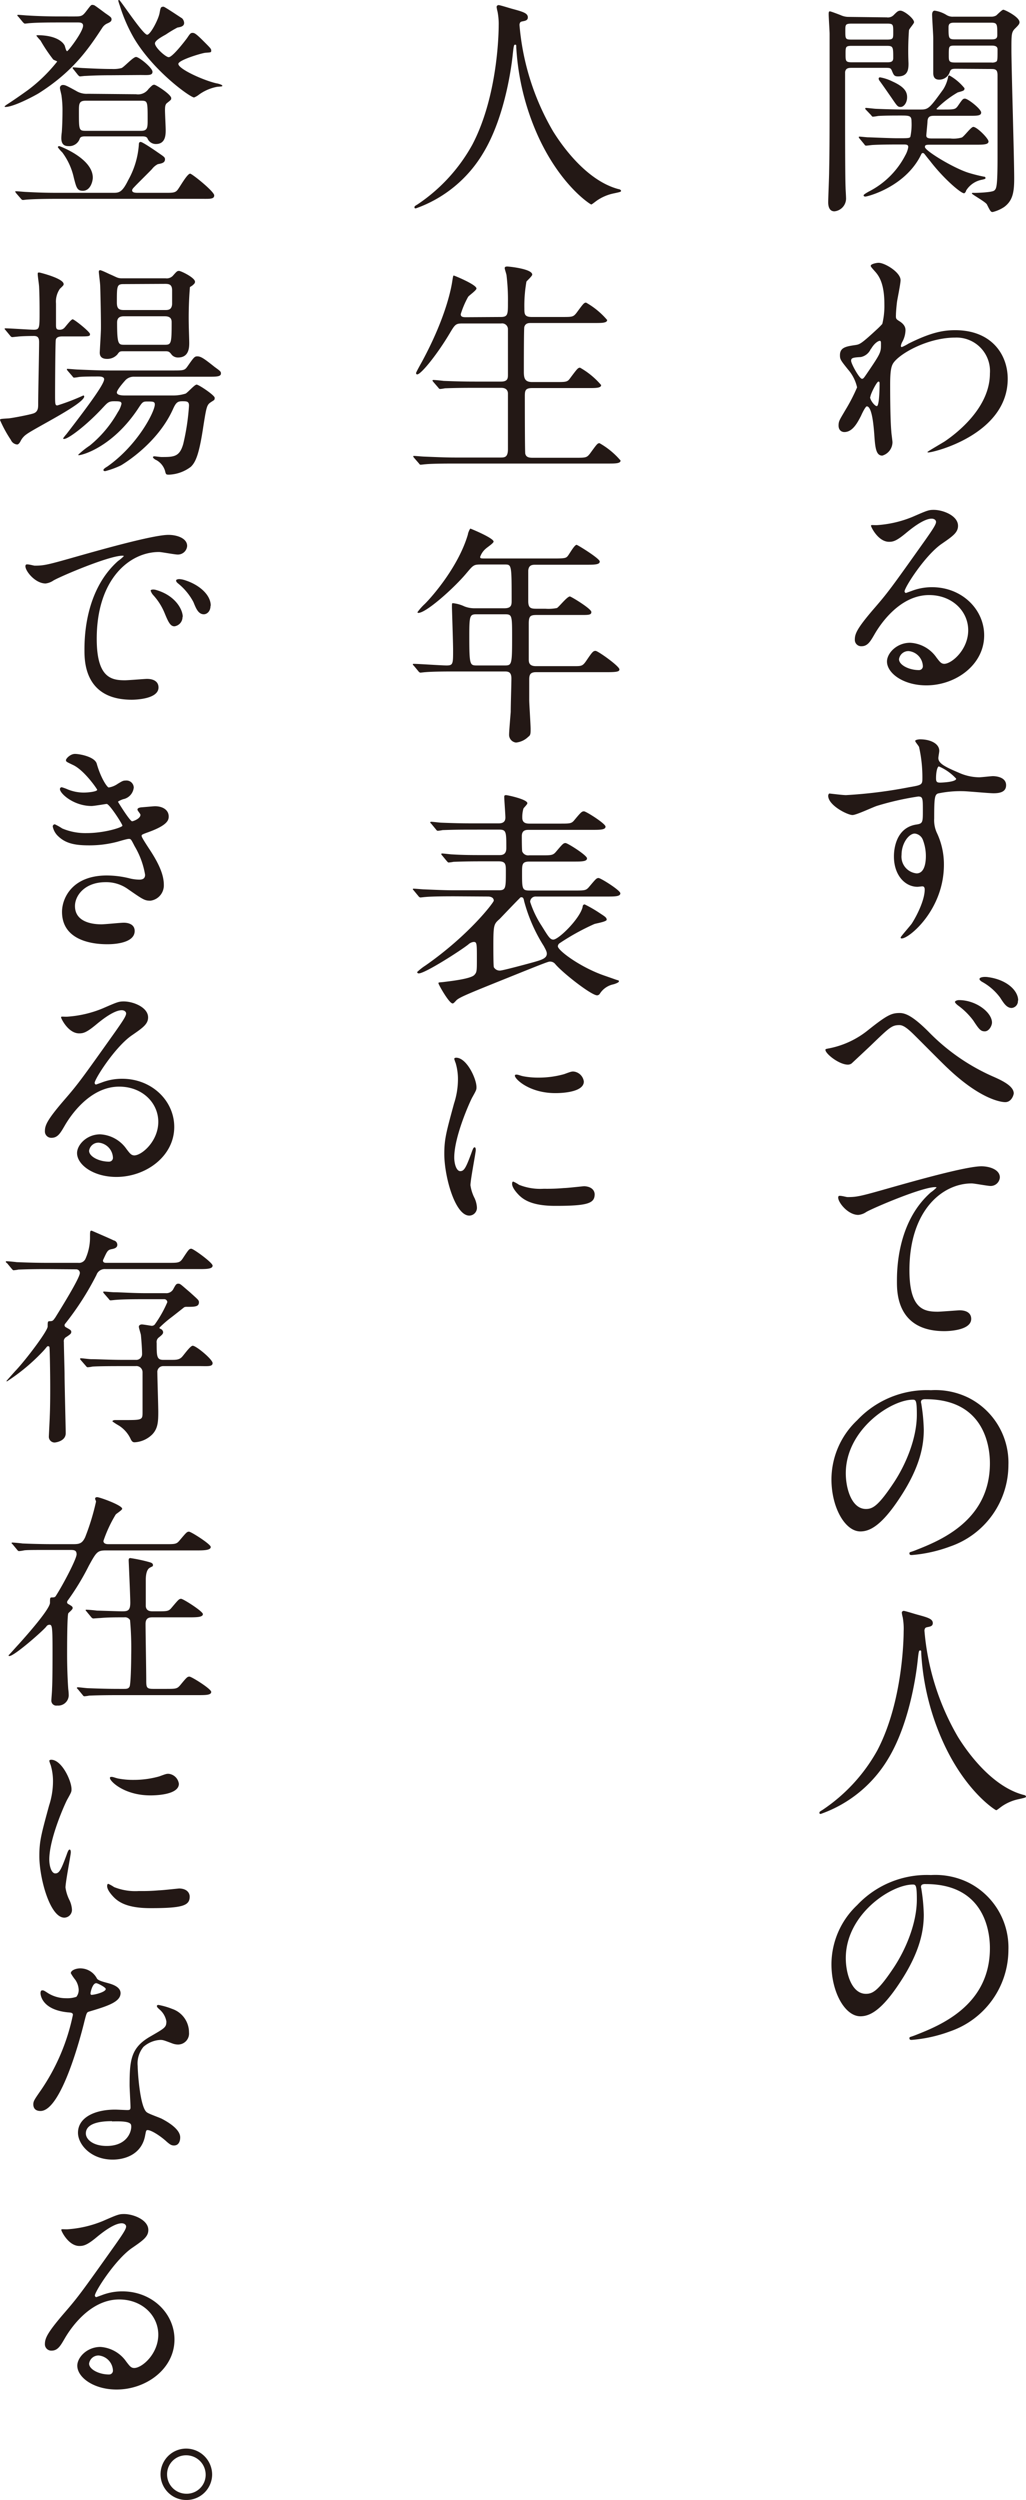 <svg xmlns="http://www.w3.org/2000/svg" viewBox="0 0 177.35 431.88"><defs><style>.cls-1{fill:#231815;}</style></defs><title>vision</title><g id="&#x30EC;&#x30A4;&#x30E4;&#x30FC;_2" data-name="&#x30EC;&#x30A4;&#x30E4;&#x30FC; 2"><g id="&#x30EC;&#x30A4;&#x30E4;&#x30FC;_1-2" data-name="&#x30EC;&#x30A4;&#x30E4;&#x30FC; 1"><path class="cls-1" d="M153.28,3a1.39,1.39,0,0,0,1.2-.4c.56-.56.76-.76,1.16-.76.64,0,2.36,1.36,2.36,2,0,.24-.84,1.12-.88,1.4a49.61,49.61,0,0,0-.08,5.68c0,.88,0,2.28-1.8,2.28-.68,0-.76-.24-1.08-1-.2-.48-.36-.48-1.2-.48h-5.64c-.6,0-1.12,0-1.24.72,0,.24,0,5.36,0,6.08,0,3.4,0,12,.08,13.84,0,.31.08,1.48.08,1.75a2.23,2.23,0,0,1-2,2.4c-1,0-1.08-1.08-1.08-1.56,0-.76.16-4.47.16-5.31.08-3.8.08-7.24.08-16,0-5,0-6.2,0-7.8,0-.48-.16-2.84-.16-3.4,0-.2,0-.48.2-.48s1.72.6,1.84.64a3.31,3.31,0,0,0,1.48.32Zm-6,1.08c-1.16,0-1.16.16-1.16,1.24,0,1.44,0,1.52,1.16,1.52h6c1.12,0,1.12-.16,1.12-1.24,0-1.4,0-1.52-1.12-1.52Zm0,3.84c-1.12,0-1.12.16-1.12,1.4s0,1.44,1.12,1.44h6c.56,0,1.12,0,1.12-.72,0-1.92,0-2.12-1.12-2.12ZM149.72,19c-.16-.16-.16-.2-.16-.24a.11.11,0,0,1,.12-.12c.28,0,1.52.16,1.8.16,1.92.08,3.6.12,5.48.12h2.28c1.24,0,1.52-.32,3.8-3.48a6.16,6.16,0,0,0,.84-2.12c0-.2.12-.28.24-.28a9.08,9.08,0,0,1,2.6,2.2c0,.4-.12.44-1.16.72a17.32,17.32,0,0,0-3.68,2.84c0,.12.16.12.44.12H163c1.92,0,2.12,0,2.56-.6.8-1.16.88-1.28,1.24-1.28.52,0,2.8,1.8,2.8,2.4s-.8.56-2.12.56h-5.8c-.76,0-1.32,0-1.36,1,0,.36-.2,2.08-.2,2.44s.32.48.88.48h3.24a5.28,5.28,0,0,0,2-.16c.4-.16,1.6-1.84,2-1.84.63,0,2.63,2,2.63,2.52s-.79.56-2.11.56h-7.8c-.84,0-1.08,0-1.08.4,0,.64,5,3.68,7.6,4.47a26.65,26.65,0,0,0,2.6.65c.15,0,.27.08.27.23s-.08.17-.56.29A4.11,4.11,0,0,0,167,32.92c0,.12-.2.47-.36.47-.56,0-3.52-2.51-5.88-5.59-1-1.2-1-1.36-1.24-1.36s-.2.12-.64.92c-2.92,5.11-9,6.6-9.28,6.6s-.32-.13-.32-.21.08-.2.92-.67a14.49,14.49,0,0,0,6.28-6.24A4.33,4.33,0,0,0,157,25.4c0-.44-.4-.44-.84-.44-1.72,0-3.64,0-5.24.08-.16,0-1,.12-1.2.12s-.24-.12-.36-.28l-.76-.92a.61.61,0,0,1-.16-.24.11.11,0,0,1,.12-.12c.24,0,1.24.12,1.44.12.44,0,3.76.16,5.12.16,1.88,0,2.08,0,2.24-.24a10.43,10.43,0,0,0,.2-2.68c0-1-.4-1-1.92-1-.76,0-3,0-3.88.08a7.68,7.68,0,0,1-.88.12c-.12,0-.2-.12-.32-.28Zm7.08-2.2c0,1-.6,1.68-1.12,1.68s-.6-.16-1.64-1.68c-.48-.68-1.24-1.8-2-2.84a.72.72,0,0,1-.16-.36.23.23,0,0,1,.24-.24,7.82,7.82,0,0,1,2.16.72C156.32,15,156.8,15.84,156.8,16.8Zm8.64-4.92c-.84,0-1.08,0-1.28.6a1.89,1.89,0,0,1-1.84,1.28c-.84,0-1-.6-1-1.12v-6c0-.6-.2-3.48-.2-4.16,0-.2.08-.64.44-.64a5.39,5.39,0,0,1,2,.72,2,2,0,0,0,1.24.32h6.51a1.68,1.68,0,0,0,.88-.2c.16-.12,1-1,1.24-1s2.8,1.24,2.8,2.16c0,.28-.16.48-.68,1-.72.68-.72,1-.72,3.76,0,3.16.48,18.72.48,22.23,0,2.45-.28,3.84-1.72,4.92a6.29,6.29,0,0,1-2,.88c-.32,0-.4-.12-1-1.32-.24-.44-2.59-1.72-2.59-1.88s.12-.11.52-.11,3-.08,3.35-.41.56-.47.56-5.75V13c0-1.08-.44-1.08-1.28-1.08Zm5.87-5.08c.56,0,1.08,0,1.08-.72,0-1.92,0-2.16-1.08-2.16h-6.23c-.6,0-1.12,0-1.12.76,0,1.92,0,2.12,1.12,2.12ZM165,7.88C164,7.88,164,8,164,9.52c0,1,0,1.28,1.08,1.28h6.27a1.39,1.39,0,0,0,.88-.16c.2-.2.2-.4.2-2.12,0-.64-.68-.64-1.08-.64Z"></path><path class="cls-1" d="M155.52,55.52c1,.64,1,1.28,1,1.56A4.39,4.39,0,0,1,156,59a2.22,2.22,0,0,0-.28.76.18.18,0,0,0,.16.2,8,8,0,0,0,1.16-.6c4-2,6.12-2.32,8.08-2.32,6.23,0,9.07,4.16,9.07,8.4,0,9.6-12.79,12.72-13.71,12.72-.08,0-.16,0-.16-.08s2.52-1.53,3-1.84c2-1.36,7.79-5.76,7.79-11.72a5.78,5.78,0,0,0-6-6.2c-4.4,0-9,2.4-10.48,4.12-.52.6-.76,1.28-.76,4,0,.88,0,6,.2,8.08,0,.31.2,1.64.2,1.88a2.44,2.44,0,0,1-1.76,2.31c-1.12,0-1.24-1.43-1.4-3.88-.08-.83-.32-4.63-1.28-4.63-.2,0-.72,1-1,1.64-.6,1.16-1.44,2.8-2.88,2.8-.48,0-1-.32-1-1.12s.2-1,1.2-2.72a30.24,30.24,0,0,0,2-3.88,7,7,0,0,0-1.56-3.08c-1.28-1.6-1.4-1.76-1.4-2.48,0-1.36,1.08-1.52,2.72-1.76.68-.12.92-.16,3.6-2.64a13.32,13.32,0,0,0,1-1,13.19,13.19,0,0,0,.36-3.4c0-3.56-.92-4.88-1.6-5.64s-.76-.88-.76-1c0-.32,1-.52,1.36-.52,1.08,0,3.8,1.64,3.8,3,0,.6-.52,3.12-.6,3.64s-.2,1.88-.2,2.32C154.84,55.08,154.88,55.12,155.52,55.52Zm-5,4.76a2.39,2.39,0,0,1-1.72,1.4c-1.28.08-1.68.12-1.68.64s1.44,3.12,1.88,3.12c.24,0,.36-.2.8-.84,2.48-3.64,2.48-3.72,2.48-5.16,0-.32,0-.52-.16-.56S151.24,59.12,150.56,60.28Zm-.12,8.32c0,.52.8,1.56,1.16,1.56s.48-2.16.48-4c0-.16-.08-.24-.2-.24C151.56,65.92,150.44,68.12,150.44,68.6Z"></path><path class="cls-1" d="M167.36,108.88c0-3.28-2.76-6.08-6.76-6.08-5.28,0-8.68,5.48-9.4,6.72s-1.2,2.12-2.28,2.12a1.1,1.1,0,0,1-1.16-1.12c0-1,.32-1.88,3.16-5.2,2.6-3,3-3.56,9-12,1.32-1.88,1.88-2.72,1.88-3.16,0-.28-.28-.56-.76-.56-1.48,0-3.84,2-4.52,2.56-1.6,1.32-2.16,1.44-2.84,1.44-1.88,0-3.12-2.56-3.12-2.76s.12-.12,1-.12a19.4,19.4,0,0,0,6.2-1.44c2.48-1.08,2.76-1.2,3.64-1.2,1.6,0,4.2,1,4.2,2.76,0,1.16-.92,1.8-2.84,3.12-2.88,2-6.4,7.52-6.4,8.2,0,.12.12.28.24.28l1-.36a9.68,9.68,0,0,1,3.52-.64c5.12,0,9,3.8,9,8.32,0,5.08-4.91,8.64-10,8.64-4,0-6.8-2.12-6.8-4.12,0-1.44,1.68-3.24,4-3.24a5.91,5.91,0,0,1,4.56,2.56c.56.72.8,1.08,1.36,1.08C164.56,114.64,167.36,112.2,167.36,108.88Zm-10.28,3.6a1.63,1.63,0,0,0-1.68,1.4c0,1,1.72,1.88,3.44,1.88a.66.66,0,0,0,.68-.72A2.72,2.72,0,0,0,157.08,112.48Z"></path><path class="cls-1" d="M146.24,137.36A80.85,80.85,0,0,0,157.12,136c2.08-.36,2.32-.4,2.32-1.44a23.89,23.89,0,0,0-.56-5.44c0-.2-.68-.92-.68-1.12s.6-.28.84-.28c1.76,0,3.32.72,3.32,2,0,.2-.16,1-.16,1.24,0,.92,1.16,1.52,3.52,2.52a8.79,8.79,0,0,0,3.52.8c.4,0,2.07-.2,2.39-.2.52,0,2.28.16,2.28,1.56,0,1-.76,1.4-2.16,1.4-.83,0-4.55-.36-5.31-.36a18.66,18.66,0,0,0-4.32.4c-.56.24-.64.8-.64,4.32A5.22,5.22,0,0,0,162,144a12.68,12.68,0,0,1,1.16,5.4c0,7.76-6,12.72-7.28,12.72-.08,0-.2,0-.2-.16s1.64-2,1.92-2.4c1-1.56,2.24-4.16,2.24-5.88,0-.12,0-.56-.4-.56-.12,0-.72.08-.84.08-2.16,0-4.08-2-4.08-5.24,0-.52,0-4.92,3.88-5.52,1.12-.16,1.12-.4,1.12-2.44s0-2.4-.8-2.4a49.54,49.54,0,0,0-7.08,1.6c-.68.2-3.6,1.6-4.28,1.6-.88,0-4.2-1.68-4.2-3.32,0-.16.08-.36.2-.4C143.76,137.12,145.68,137.36,146.24,137.36ZM158.12,144c-1,0-2.28,1.64-2.28,3.68a2.9,2.9,0,0,0,2.6,3.2c1.56,0,1.6-2.4,1.6-3a7.78,7.78,0,0,0-.52-2.8A1.69,1.69,0,0,0,158.12,144Zm3.68-9.56c0,.64.16.76.72.76.16,0,2.76-.08,2.76-.68a8.67,8.67,0,0,0-3-2.12C162,132.48,161.8,133.4,161.8,134.44Z"></path><path class="cls-1" d="M160.52,178.25A35.47,35.47,0,0,0,171.71,186c1.84.8,3.52,1.72,3.52,2.88,0,.24-.36,1.52-1.48,1.52-.44,0-4-.24-9.91-5.84-1-.92-5.24-5.23-6.12-6.07s-1.6-1.4-2.24-1.4c-1.32,0-1.68.36-5,3.56-.28.27-3.2,3-3.28,3.07a1.11,1.11,0,0,1-.64.2c-1.52,0-3.88-1.88-3.88-2.55,0-.16.08-.16.76-.29A15.41,15.41,0,0,0,150,178c3.36-2.68,4.12-3,5.52-3C156.56,175,157.88,175.61,160.52,178.25Zm10.95-1.6c0,.56-.52,1.52-1.24,1.52s-1-.36-2-1.88a12.31,12.31,0,0,0-2.64-2.6c-.16-.12-.52-.44-.52-.6s.36-.32.68-.32C168.76,172.77,171.47,174.93,171.47,176.65Zm4.48-3.8a1.18,1.18,0,0,1-1.08,1.28c-.88,0-1.4-.88-2-1.8a9.67,9.67,0,0,0-3.12-2.72c-.39-.24-.44-.4-.44-.48,0-.32.8-.44,1.53-.32C174,169.25,176,171.09,176,172.85Z"></path><path class="cls-1" d="M146.48,206.8c1.72,0,2.32-.16,7.8-1.72,3.56-1,12.68-3.6,15.36-3.6,1.39,0,3.19.56,3.19,1.92a1.59,1.59,0,0,1-1.6,1.48c-.52,0-2.79-.44-3.27-.44-5.08,0-10.76,4.68-10.76,15,0,6.72,2.52,7.16,4.88,7.16.6,0,3.48-.24,3.8-.24,1.24,0,2,.52,2,1.48,0,2.12-4.4,2.12-4.64,2.12-8.2,0-8.2-6.68-8.2-8.56s0-10.24,5.84-15.4a7.17,7.17,0,0,0,1-.84c0-.08-.16-.08-.24-.08-2.28,0-10.6,3.56-11.88,4.28a2.89,2.89,0,0,1-1.4.52c-2,0-3.88-2.68-3.4-3.24C145.08,206.44,146.28,206.8,146.48,206.8Z"></path><path class="cls-1" d="M159.2,242.24c0,.12.08.28.08.44a30.66,30.66,0,0,1,.4,4.32c0,2.68-.6,6.4-4.12,11.72-3.2,4.88-5.24,5.84-6.84,5.84-2.64,0-5-4.12-5-9a14.09,14.09,0,0,1,4.44-10.2,16.55,16.55,0,0,1,12.76-5.2,13,13,0,0,1,6.44,1.28,12.55,12.55,0,0,1,6.95,11.64,14.92,14.92,0,0,1-10.07,14.08,24.59,24.59,0,0,1-6.64,1.48c-.16,0-.4,0-.4-.28s.08-.16,1.08-.56c4.16-1.64,12.83-5.08,12.83-15,0-1.56-.16-11.08-11.07-11.08C159.24,241.68,159.2,242,159.2,242.24Zm-13,12.28c0,2.6,1,6.16,3.48,6.16,1.16,0,2.12-.48,4.88-4.64,2.12-3.24,3.92-7.68,3.92-11.64,0-2.4-.16-2.6-.68-2.6C154,241.8,146.2,247,146.2,254.52Z"></path><path class="cls-1" d="M159.8,281.76a43.5,43.5,0,0,0,5.8,18.32c.68,1.08,5.19,8.4,11.35,10,.12,0,.4.12.4.28s-.12.2-1.4.48a8,8,0,0,0-2.76,1.2c-.76.56-.88.68-1,.68s-5.23-3.16-9.11-11.64a43.21,43.21,0,0,1-3.84-15.48c0-.44,0-.48-.2-.48s-.24.16-.4,1.6c-.12,1.28-1.16,10.6-5.12,17.12a22.11,22.11,0,0,1-11.64,9.52c-.12,0-.24,0-.24-.2s.2-.28.52-.48a29.66,29.66,0,0,0,9.48-10.28c4.56-8.68,4.56-20.12,4.56-20.56a11,11,0,0,0-.16-2.44,5.66,5.66,0,0,1-.16-.8.34.34,0,0,1,.32-.32c.24,0,2,.56,2.32.64,1.92.52,2.72.76,2.72,1.48,0,.44-.32.56-.68.64s-.52.08-.64.24A.77.77,0,0,0,159.8,281.76Z"></path><path class="cls-1" d="M159.2,326c0,.12.08.28.08.44a30.66,30.66,0,0,1,.4,4.32c0,2.68-.6,6.4-4.12,11.72-3.2,4.88-5.24,5.84-6.84,5.84-2.64,0-5-4.12-5-9a14.09,14.09,0,0,1,4.44-10.2,16.55,16.55,0,0,1,12.76-5.2,13,13,0,0,1,6.44,1.28,12.55,12.55,0,0,1,6.95,11.64,14.92,14.92,0,0,1-10.07,14.08,24.59,24.59,0,0,1-6.64,1.48c-.16,0-.4,0-.4-.28s.08-.16,1.08-.56c4.16-1.64,12.83-5.08,12.83-15,0-1.56-.16-11.08-11.07-11.08C159.24,325.44,159.2,325.76,159.2,326Zm-13,12.28c0,2.6,1,6.16,3.48,6.16,1.16,0,2.12-.48,4.88-4.64,2.12-3.24,3.92-7.68,3.92-11.64,0-2.4-.16-2.6-.68-2.6C154,325.56,146.2,330.72,146.2,338.28Z"></path><path class="cls-1" d="M89.8,4.36a43.5,43.5,0,0,0,5.8,18.32c.68,1.08,5.19,8.4,11.35,10,.12,0,.4.12.4.29s-.12.2-1.4.47a8,8,0,0,0-2.76,1.2c-.76.56-.88.68-1,.68S97,32.16,93.08,23.68A43.21,43.21,0,0,1,89.24,8.2c0-.44,0-.48-.2-.48s-.24.16-.4,1.6c-.12,1.28-1.16,10.6-5.12,17.12A22.12,22.12,0,0,1,71.88,36c-.12,0-.24,0-.24-.2s.2-.28.52-.48A29.62,29.62,0,0,0,81.64,25C86.2,16.32,86.2,4.88,86.2,4.44A11,11,0,0,0,86,2a5.66,5.66,0,0,1-.16-.8A.34.34,0,0,1,86.2.88c.24,0,2,.56,2.32.64,1.92.52,2.72.76,2.72,1.48,0,.44-.32.56-.68.64s-.52.08-.64.24A.77.77,0,0,0,89.8,4.36Z"></path><path class="cls-1" d="M86.56,54.76c1.24,0,1.24-.48,1.24-2.48a35.54,35.54,0,0,0-.24-4.68c0-.2-.32-1.08-.32-1.28s.16-.28.44-.28,4.32.4,4.32,1.4c0,.24-.84,1-1,1.2a23.85,23.85,0,0,0-.36,4.6c0,1,0,1.52,1.28,1.52h5.16c1.84,0,2,0,2.55-.68,1.21-1.64,1.32-1.8,1.68-1.8a13.53,13.53,0,0,1,3.64,3c0,.52-.92.52-2.12.52h-11c-.44,0-1,0-1.2.68-.08.32-.08,6.56-.08,7.72S90.72,66,92,66h4c1.88,0,2.08,0,2.56-.68,1.23-1.64,1.35-1.8,1.71-1.8a13.53,13.53,0,0,1,3.64,3c0,.52-.92.52-2.16.52H92c-1.16,0-1.28.4-1.28,1.36,0,1.2,0,9.79.08,10,.16.6.64.68,1.28.68H99.4c1.83,0,2,0,2.55-.68,1.2-1.64,1.32-1.84,1.68-1.84a13.53,13.53,0,0,1,3.64,3c0,.52-.92.52-2.12.52H78.6c-3.52,0-4.68.08-5,.12-.16,0-.72.08-.88.08s-.2-.08-.32-.24l-.8-.92c-.16-.2-.16-.2-.16-.28s0-.08.16-.08,1.48.12,1.76.12c2,.08,3.6.16,5.48.16h7.64c.72,0,1.32,0,1.32-1.44V68c0-.48-.24-1-1.16-1H81.92c-3.52,0-4.68.08-5,.08a7.07,7.07,0,0,1-.84.12c-.16,0-.24-.12-.36-.28l-.8-.92c-.12-.16-.16-.2-.16-.24s0-.12.16-.12c.28,0,1.48.12,1.76.16,2,.08,3.6.12,5.48.12h4.44c1.2,0,1.2-.6,1.2-1.24V56.88a1,1,0,0,0-1.16-1H80c-1.24,0-1.32.12-2.32,1.8-2.2,3.68-4.92,7-5.56,7-.16,0-.2-.12-.2-.24s.64-1.28,1-1.92c4.4-8.12,5.16-13.28,5.28-14.08s.16-.84.24-.84,3.92,1.56,3.92,2.24c0,.32-1.28,1.2-1.44,1.44a15.36,15.36,0,0,0-1.28,3c0,.52.48.52,1,.52Z"></path><path class="cls-1" d="M83.12,97.52c-1.24,0-1.32.12-2.44,1.44-2.12,2.56-7,6.92-8.36,6.92,0,0-.16,0-.16-.12a9.47,9.47,0,0,1,1.28-1.44c1.52-1.52,5.88-6.64,7.44-12,0-.2.32-1,.44-1,.72.28,4,1.68,4,2.24,0,.28-1.12,1-1.32,1.2a3.27,3.27,0,0,0-1,1.44c0,.28.08.28,1.08.28H95.8c1.84,0,2-.08,2.28-.36s1.19-2,1.59-2c.16,0,4,2.36,4,2.88s-.8.56-2.16.56h-9c-.56,0-1.12.08-1.2,1v5.28c0,1.24.48,1.32,1.44,1.32h1.52a7.48,7.48,0,0,0,2-.12c.36-.2,1.76-2,2.24-2,.2,0,3.71,2.12,3.71,2.68s-.52.52-2.16.52H92.84c-1.12,0-1.44.12-1.44,1.48s0,4.6,0,6.12c0,.52,0,1.24,1.24,1.24H99.2c1.35,0,1.51,0,2.19-1,1-1.48,1.16-1.64,1.56-1.64s4.12,2.64,4.12,3.2c0,.36-.36.48-2.12.48H92.68c-1,0-1.2.4-1.2,1.28v3.52c0,.72.24,4.2.24,5s0,1.09-.4,1.36a3.54,3.54,0,0,1-2.12,1A1.34,1.34,0,0,1,88,126.88c0-.57.24-3.29.28-3.92,0-1.24.12-4.76.12-5.76,0-1.2-.64-1.2-1.2-1.2H78.52c-1,0-3.64,0-5,.12-.12,0-.72.08-.84.08s-.24-.08-.36-.24l-.76-.92c-.2-.2-.2-.2-.2-.28s.08-.08.16-.08c.8,0,4.76.28,5.68.28,1.12,0,1.12-.28,1.12-2.68,0-1.16-.2-7.2-.2-7.36,0-.64,0-.72.16-.72a6.05,6.05,0,0,1,2,.56,4.77,4.77,0,0,0,1.88.32H87.2c1.16,0,1.24-.56,1.24-1.24,0-6.32,0-6.32-1.2-6.32Zm-.72,8.6c-1.16,0-1.28.16-1.28,3.6,0,5.24.08,5.24,1.36,5.24h4.68c1.28,0,1.36,0,1.36-4.76,0-4,0-4.08-1.32-4.08Z"></path><path class="cls-1" d="M78.52,154.84c-3.48,0-4.64.08-5,.12-.12,0-.72.08-.84.08s-.24-.08-.36-.24l-.76-.92c-.16-.2-.2-.2-.2-.28s.08-.08.16-.08c.28,0,1.52.12,1.76.12,2,.08,3.6.16,5.48.16H86.2c1.24,0,1.24-.36,1.24-3.28,0-1.16,0-1.72-1.24-1.72H83.4c-3.48,0-4.64.08-5,.08a6.07,6.07,0,0,1-.84.12c-.16,0-.2-.12-.36-.28l-.76-.92c-.12-.12-.16-.2-.16-.24a.11.11,0,0,1,.12-.12c.28,0,1.52.16,1.76.16,2,.12,3.6.12,5.48.12h2.64c.44,0,1.24,0,1.24-1.2,0-2.76,0-3.2-1.2-3.2H81.52c-3.52,0-4.64.08-5,.08a6.07,6.07,0,0,1-.84.12c-.16,0-.24-.12-.36-.28l-.76-.92c-.16-.16-.2-.2-.2-.24s.08-.12.16-.12c.28,0,1.52.16,1.76.16,2,.08,3.6.12,5.48.12H86.2c.68,0,1.16-.24,1.16-1,0-.56-.2-3.08-.2-3.6,0-.2.08-.28.32-.28s3.68.72,3.68,1.4c0,.2-.6.76-.68.92a5.22,5.22,0,0,0-.2,1.6c0,1,.84,1,1.28,1H96.8c1.76,0,2,0,2.51-.64,1.13-1.36,1.28-1.48,1.64-1.48s3.72,2.12,3.72,2.64-.8.56-2.12.56H91.44c-.48,0-1.24,0-1.24,1.08,0,.36,0,2.52.08,2.68a1.12,1.12,0,0,0,1.2.64H93.6c1.76,0,2,0,2.56-.68,1.12-1.32,1.24-1.44,1.6-1.44s3.71,2.12,3.71,2.64-.8.56-2.12.56H91.52c-1.28,0-1.28.48-1.28,1.92,0,2.76,0,3.08,1.28,3.08h7.79c1.8,0,2,0,2.56-.68,1.12-1.32,1.24-1.48,1.6-1.48s3.76,2.12,3.76,2.64-.8.56-2.16.56H92.64a.93.93,0,0,0-1,.92,17.22,17.22,0,0,0,2,4.16c1.12,1.8,1.44,2.36,2,2.36.92,0,4.59-3.6,5.07-5.64,0-.24.12-.44.36-.44a22.57,22.57,0,0,1,2.68,1.56c.8.52,1.12.72,1.12,1.08s-1.88.64-2.16.76a40.29,40.29,0,0,0-6,3.32.68.68,0,0,0-.28.52c0,.72,3.91,3.64,8.07,5.07,1.76.61,1.92.68,2.2.76s.28.08.28.24-.52.37-.92.49a3.66,3.66,0,0,0-2.4,1.67.61.61,0,0,1-.44.24c-1,0-5.91-3.83-7.23-5.39a1.14,1.14,0,0,0-1-.44c-.32,0-3.72,1.4-4.32,1.63-9.64,3.88-11.32,4.52-11.84,5.12-.4.44-.48.48-.6.48-.6,0-2.44-3.27-2.44-3.48s.08-.12,1-.24,4.56-.51,5.2-1.2c.44-.47.44-.68.44-2.83,0-2.6,0-2.88-.56-2.88a1.65,1.65,0,0,0-.92.44c-1.36,1.08-7.48,5-8.56,5-.2,0-.28-.12-.28-.24a9.52,9.52,0,0,1,1.44-1.13c7.6-5.31,11.8-10.91,11.8-11.19,0-.52-.48-.72-1-.72ZM94,163.44a27.84,27.84,0,0,1-3.4-7.76c-.08-.44-.16-.68-.48-.68-.16,0-.2.08-.32.2-1.16,1.16-3.2,3.32-3.44,3.56-1,.88-1.08,1-1.08,4.6,0,.52,0,3.52.08,3.72a1.16,1.16,0,0,0,1.08.59c.48,0,5.6-1.39,6-1.51,1.12-.33,2.08-.6,2.08-1.4C94.52,164.4,94.36,164.12,94,163.44Z"></path><path class="cls-1" d="M79.56,202.32c.68,0,1-.64,1.92-3.12.24-.68.36-1,.56-1s.2.4.2.48c0,.44-.92,5.12-.92,6.08a7.13,7.13,0,0,0,.64,2.08,4.31,4.31,0,0,1,.48,1.76A1.34,1.34,0,0,1,81.12,210c-2.48,0-4.32-6.8-4.32-10.64,0-2.56.32-3.72,1.68-8.72a13.58,13.58,0,0,0,.68-4.16,9.8,9.8,0,0,0-.4-2.84,5.07,5.07,0,0,1-.24-.72c0-.12.16-.2.32-.2,1.84,0,3.52,3.64,3.52,5.08,0,.44,0,.48-.76,1.84-.44.84-3.08,6.72-3.08,10.32C78.52,201.12,78.92,202.32,79.56,202.32Zm23.23,4c0,1.56-1.2,2-6.79,2-3.92,0-5.4-1-6.24-1.8-.2-.2-1.24-1.24-1.24-2,0-.08,0-.4.2-.4a6,6,0,0,1,1,.56,9.85,9.85,0,0,0,4.28.68,33.34,33.34,0,0,0,3.48-.12c.56,0,3.35-.32,3.51-.32C102.47,205,102.79,205.84,102.79,206.32Zm-1.87-19.48c0,2-4.44,2-4.92,2-4.52,0-7-2.44-7-3,0-.08,0-.2.28-.2s.6.16,1.12.28a13.67,13.67,0,0,0,2.72.24,16.16,16.16,0,0,0,4.4-.6c1.2-.44,1.31-.48,1.72-.44A2,2,0,0,1,100.92,186.84Z"></path><path class="cls-1" d="M12.92,2.84c1.24,0,1.36-.08,2.12-1.08.64-.84.72-.92.92-.92a1.17,1.17,0,0,1,.36.08c.28.16,1.56,1.12,1.88,1.36,1,.68,1.08.76,1.08,1.08s-.24.48-.8.72a2,2,0,0,0-.8.72c-2.36,3.6-5,7.52-11,11.32-.8.48-4.32,2.36-5.76,2.36,0,0-.12,0-.12-.08s.36-.32.48-.4c.88-.56,2.44-1.64,3.6-2.48a27.32,27.32,0,0,0,5-4.88c0-.08-.52-.24-.68-.36A28,28,0,0,1,7,7a10.36,10.36,0,0,1-.72-.84s.08-.08.16-.08c3.4,0,4.48,1.28,4.72,1.76.08.12.24,1,.44,1s2.76-3.36,2.76-4.4c0-.56-.56-.56-.92-.56H10.16c-.92,0-3.64,0-5,.12-.12,0-.72.08-.84.08s-.2-.08-.36-.24l-.76-.92C3,2.72,3,2.72,3,2.64s.08-.08.12-.08c.24,0,1.48.12,1.76.12,1.16.08,3.24.16,5.48.16ZM28.6,33.31c1.23,0,1.67,0,2.07-.48S32.35,30,32.87,30c.32,0,4.16,3.08,4.16,3.75s-.76.6-2.16.6H9.8c-3,0-4.36.08-5,.12-.16,0-.72.08-.84.08s-.24-.08-.36-.24l-.8-.92c-.12-.19-.16-.19-.16-.27s0-.08.16-.08c.28,0,1.48.12,1.76.12,2,.11,3.6.15,5.48.15h9.44c1.08,0,1.6,0,2.68-2.19A14.57,14.57,0,0,0,24,25c0-.16,0-.48.32-.48S26.8,26,27.2,26.28c1.16.8,1.32.88,1.32,1.24,0,.64-.64.72-1.24.84a3,3,0,0,0-1,.84c-.48.52-2.64,2.63-3.08,3.12-.08.08-.36.35-.36.56,0,.43.6.43,1.08.43ZM10,25.44a.22.22,0,0,1,.24-.2c.08,0,5.8,2.12,5.8,5.44,0,.64-.4,2.28-1.72,2.28-1,0-1.12-.56-1.56-2.25a11.42,11.42,0,0,0-2-4.39A5.83,5.83,0,0,1,10,25.44Zm13.52-9.16a2.21,2.21,0,0,0,2.16-.92c.64-.64.72-.72,1-.72s2.92,1.68,2.92,2.32c0,.28-.08.32-.73.84-.31.24-.35.64-.35,1.28,0,.48.12,2.84.12,3.36,0,.8,0,2.44-1.68,2.44a1.55,1.55,0,0,1-1.48-1c-.2-.32-.6-.32-1-.32H14.8c-.4,0-.84,0-1,.36a1.92,1.92,0,0,1-2,1.32c-1,0-1.2-.68-1.2-1.4a8.38,8.38,0,0,1,.08-1c.08-1.08.12-2.44.12-3.52a17.75,17.75,0,0,0-.16-2.72c0-.2-.28-1.16-.28-1.4a.5.5,0,0,1,.52-.52c.36,0,.56.08,2.24,1a3.47,3.47,0,0,0,2.08.52ZM19.2,13c-2.84,0-4.24.12-4.52.12-.12,0-.72.08-.84.08s-.2-.08-.36-.24L12.72,12c-.16-.16-.16-.2-.16-.28s0-.08.12-.08c.28,0,1.52.12,1.8.12,1.56.08,3.36.16,4.92.16A5.58,5.58,0,0,0,21,11.76c.48-.2,2-1.92,2.52-1.92s2.84,1.88,2.84,2.56-.76.56-2.16.56Zm5.2,9.6c1.12,0,1.12-.6,1.12-1.92,0-3.16,0-3.28-1.12-3.28H14.8c-1.16,0-1.16.56-1.16,1.88,0,3.16,0,3.32,1.16,3.32ZM29.16,9.88c.67,0,2.87-2.88,3.19-3.32.48-.72.6-.88.92-.88s.56.08,1.88,1.4,1.36,1.36,1.36,1.68-.08.28-1,.36c-.44,0-4.68,1.24-4.68,1.92,0,.88,4.32,2.84,6.6,3.36.16,0,1,.24,1,.4s-.08.12-.92.2a7.86,7.86,0,0,0-3.08,1.32,3.38,3.38,0,0,1-.88.52c-.64,0-7-4.52-10.39-10.24A27.19,27.19,0,0,1,20.72,1c-.08-.2-.24-.72-.28-.88A.15.15,0,0,1,20.6,0c.2,0,4.12,6,4.84,6,.56,0,2-2.72,2.16-3.84.16-.88.2-1,.68-1,.2,0,3.15,2,3.19,2a1.24,1.24,0,0,1,.36.8c0,.64-.72.72-1.16.8a20.79,20.79,0,0,0-2,1.2c-.72.4-1.8,1-1.88,1.48C26.68,8.12,28.64,9.88,29.16,9.88Z"></path><path class="cls-1" d="M1,57.08c-.16-.2-.2-.2-.2-.28s.08-.08.16-.08c.76,0,4.16.24,4.88.24,1,0,1-.32,1-3,0-.72,0-2.76-.08-4.36,0-.36-.24-1.88-.24-2.2s0-.32.32-.32c0,0,4.16,1,4.16,2,0,.16,0,.2-.64.8a3.89,3.89,0,0,0-.68,2.56c0,1.4,0,2.16,0,3.68,0,.64.08.84.6.84a1.07,1.07,0,0,0,.88-.36c.2-.2,1.12-1.44,1.4-1.44s3,2.16,3,2.56-.2.4-2.12.4H10.72c-.48,0-1,.12-1.08.6s-.12,8-.12,9.2c0,1.92,0,2.12.4,2.12a38,38,0,0,0,4.48-1.72.17.17,0,0,1,.16.16c0,1.28-8.48,5.43-10,6.56a3.12,3.12,0,0,0-1,1.16c-.08.16-.32.59-.6.59A1.3,1.3,0,0,1,1.88,76,21.39,21.39,0,0,1,0,72.56c0-.2.16-.2,1.4-.28.4,0,3.4-.56,4.32-.84s.88-1.08.88-1.76c0-1.68.16-9.08.16-10.56,0-.68-.16-1.08-.88-1.08,0,0-2,0-2.92.12-.12,0-.72.08-.84.08s-.24-.08-.36-.24Zm10.72,7c-.16-.2-.16-.2-.16-.28s0-.08.16-.08,1.48.12,1.76.12c2,.08,3.6.16,5.48.16H29.83c1.88,0,2.08,0,2.56-.68,1.12-1.6,1.24-1.76,1.72-1.76.64,0,1.24.44,3,1.84,1,.72,1.08.8,1.08,1.12,0,.56-.8.56-2.12.56H23.2a2,2,0,0,0-1.44.52c-.16.16-1.56,1.72-1.56,2.2s.88.52,1.4.52h8.23A7.13,7.13,0,0,0,32.07,68c.36-.16,1.56-1.56,1.92-1.56s3.12,1.84,3.12,2.28-.08.36-.72.8-.72.84-1.24,4.12c-.72,4.83-1.32,6.19-2.16,7a6.65,6.65,0,0,1-3.75,1.36c-.52,0-.56,0-.72-.68A3.16,3.16,0,0,0,27,79.47c-.08,0-.56-.32-.56-.48s.2-.16.28-.16,1,.12,1.16.12c2.16,0,3.15,0,3.79-2.24a39.38,39.38,0,0,0,1-6.63c0-.76-.4-.76-1.16-.76s-1.07.16-1.59,1.32c-2.64,5.91-8.4,9.39-9,9.75a15.07,15.07,0,0,1-2.72,1c-.12,0-.32,0-.32-.2s.48-.48.68-.6c5.28-3.72,8.2-9.51,8.2-10.71,0-.52-.32-.52-1.36-.52-.72,0-.8.12-1.56,1.28-4.4,6.59-9.6,8-10.24,8a.09.09,0,0,1-.08-.08,14.34,14.34,0,0,1,2-1.59,20.2,20.2,0,0,0,4.84-5.76A4.34,4.34,0,0,0,21,69.76c0-.44-.4-.44-1.32-.44s-1.12.28-1.88,1.08c-2.88,3.12-6,5.43-6.72,5.43-.08,0-.16,0-.16-.12a7.14,7.14,0,0,1,.56-.71C16.12,69,18,66.24,18,65.52c0-.48-.72-.48-1-.48-.88,0-2.52,0-3.32.08a6.64,6.64,0,0,1-.88.12c-.12,0-.2-.12-.32-.28Zm16.92-16a1.45,1.45,0,0,0,1.24-.44c.67-.76.75-.84,1.07-.84s2.76,1.16,2.76,1.88c0,.28-.24.44-.36.56s-.48.32-.52.36a64.71,64.71,0,0,0-.2,6.52c0,.44.08,2.6.08,3.08,0,.76,0,2.56-1.92,2.56a1.42,1.42,0,0,1-1.08-.44c-.4-.52-.51-.64-1.11-.64H21.48c-.76,0-.8,0-1.2.56a2.33,2.33,0,0,1-1.8.76c-.72,0-1.24-.28-1.24-1.08,0-.16.16-2.68.2-3.88s-.08-6.64-.12-7.64c0-.4-.24-2.2-.24-2.44,0-.08,0-.28.24-.28s1.52.64,1.72.72c1.2.52,1.28.68,2.08.68Zm-7.28,1c-1.16,0-1.16.32-1.16,3.16,0,1,.28,1.32,1.2,1.32h7.2c.6,0,1.07-.12,1.15-1,0-.36,0-2,0-2.4,0-1-.51-1.12-1.19-1.12Zm0,5.56c-.88,0-1.12.48-1.12,1.08,0,3.84.24,3.84,1.28,3.84h7c1.08,0,1.15-.24,1.15-3.84,0-.36,0-1.08-1.15-1.08Z"></path><path class="cls-1" d="M6,97.72c1.68,0,2.28-.16,7.76-1.72,3.56-1,12.72-3.6,15.36-3.6,1.43,0,3.23.56,3.23,1.92a1.6,1.6,0,0,1-1.64,1.48c-.52,0-2.79-.44-3.23-.44-5.08,0-10.76,4.68-10.76,15,0,6.72,2.52,7.16,4.88,7.16.6,0,3.44-.24,3.8-.24,1.24,0,2,.52,2,1.48,0,2.12-4.4,2.12-4.64,2.12-8.16,0-8.16-6.68-8.16-8.56s0-10.24,5.8-15.4a7.82,7.82,0,0,0,1-.84c0-.08-.16-.08-.24-.08-2.32,0-10.6,3.52-11.92,4.28a3.05,3.05,0,0,1-1.36.52c-2,0-3.92-2.68-3.4-3.24C4.64,97.36,5.8,97.72,6,97.72Zm25.55,8.84a1.62,1.62,0,0,1-1.4,1.64c-.71,0-1.07-.76-1.71-2.32a10.47,10.47,0,0,0-2-3.12,2.17,2.17,0,0,1-.4-.72c0-.2.44-.24.8-.16C30.27,102.8,31.59,105.28,31.59,106.56Zm4.84-1.92c0,1-.64,1.48-1.16,1.48-1,0-1.4-1.16-1.8-2.12a10.36,10.36,0,0,0-2.64-3.2c-.2-.16-.35-.32-.35-.52s.44-.24.55-.24a3.69,3.69,0,0,1,1,.2C34.39,101,36.43,102.72,36.43,104.64Z"></path><path class="cls-1" d="M16.72,131.92c.68,2.44,1.8,4.12,2.08,4.12a3.75,3.75,0,0,0,1.56-.64c.8-.48.92-.56,1.4-.56a1.25,1.25,0,0,1,1.36,1.2,2.28,2.28,0,0,1-1.72,2c-.12,0-1,.36-1,.48.28.48,2.08,3.36,2.44,3.36.16,0,1.44-.44,1.44-1.12,0-.16-.52-.72-.52-.88,0-.32.4-.36.56-.4,1.44-.12,2.24-.2,2.48-.2,1.32,0,2.36.64,2.36,1.76,0,.56-.08,1.48-3.52,2.72-1,.36-1.16.44-1.16.6s0,.28,1.28,2.24c2,3,2.56,4.8,2.56,6.28A2.66,2.66,0,0,1,26,155.6c-1,0-1.28-.2-3.88-2a6.43,6.43,0,0,0-3.88-1.2c-3.6,0-5.28,2.32-5.28,4.12,0,3,3.52,3.16,4.56,3.16.64,0,3.32-.28,3.88-.28s1.88.16,1.88,1.43c0,2.29-4.2,2.29-4.68,2.29-1.16,0-7.88,0-7.88-5.6,0-2.32,1.72-6.28,7.76-6.28a16.54,16.54,0,0,1,3.84.48,7.36,7.36,0,0,0,1.76.24c.6,0,1-.2,1-.84a14.21,14.21,0,0,0-1.8-4.92c-.6-1.16-.64-1.28-1-1.28s-1.76.44-2.08.52a19,19,0,0,1-4.8.6c-2.4,0-4-.32-5.28-1.52a3.13,3.13,0,0,1-1-1.72.37.37,0,0,1,.36-.4,10.32,10.32,0,0,1,1.28.72,10.2,10.2,0,0,0,4.2.8c3.16,0,6.2-1,6.2-1.28s-2.24-3.76-2.72-3.76c-.08,0-2.2.36-2.6.36-3.12,0-5.48-2.16-5.48-2.92a.31.31,0,0,1,.32-.32,7.94,7.94,0,0,1,1,.36,7.32,7.32,0,0,0,2.76.56c1,0,2.36-.2,2.36-.48,0-.12-2.16-3.28-4.08-4.24-1.16-.56-1.32-.6-1.32-.88s.76-1.08,1.56-1.08S16.36,130.72,16.72,131.92Z"></path><path class="cls-1" d="M27.36,193.8c0-3.28-2.76-6.08-6.76-6.08-5.28,0-8.68,5.48-9.4,6.72s-1.2,2.12-2.28,2.12a1.1,1.1,0,0,1-1.16-1.12c0-1,.32-1.88,3.16-5.2,2.6-3,3-3.56,9-12,1.32-1.88,1.88-2.72,1.88-3.16,0-.28-.28-.56-.76-.56-1.48,0-3.84,2-4.52,2.56-1.6,1.32-2.16,1.44-2.84,1.44-1.88,0-3.12-2.56-3.12-2.76s.12-.12,1-.12a19.4,19.4,0,0,0,6.2-1.44c2.48-1.08,2.76-1.2,3.64-1.2,1.6,0,4.2,1,4.2,2.76,0,1.16-.92,1.8-2.84,3.12-2.88,2-6.4,7.52-6.4,8.2,0,.12.12.28.24.28l1-.36a9.68,9.68,0,0,1,3.52-.64c5.12,0,9,3.8,9,8.32,0,5.08-4.91,8.64-10,8.64-4,0-6.8-2.12-6.8-4.12,0-1.44,1.68-3.24,4-3.24a5.91,5.91,0,0,1,4.56,2.56c.56.72.8,1.08,1.36,1.08C24.56,199.56,27.36,197.12,27.36,193.8Zm-10.28,3.6a1.63,1.63,0,0,0-1.68,1.4c0,1,1.72,1.88,3.44,1.88a.66.66,0,0,0,.68-.72A2.72,2.72,0,0,0,17.08,197.4Z"></path><path class="cls-1" d="M8.2,219.24c-3.48,0-4.64.08-5,.08a6.07,6.07,0,0,1-.84.12c-.16,0-.2-.12-.36-.28l-.76-.92C1,218.08,1,218,1,218a.11.11,0,0,1,.12-.12c.28,0,1.52.12,1.76.16,2,.08,3.6.12,5.48.12h5.16a1.22,1.22,0,0,0,1.28-.76,9,9,0,0,0,.76-3.64c0-1,0-1.16.28-1.16,0,0,3.44,1.48,3.8,1.68a.78.78,0,0,1,.64.76c0,.56-.6.68-1,.76-.64.12-.76.36-1.28,1.48-.16.36-.2.4-.2.48,0,.28.2.4.52.4H29c1.83,0,2.07,0,2.59-.76,1-1.52,1.12-1.68,1.48-1.68s3.68,2.4,3.68,2.92-.8.6-2.16.6H18.24a1.5,1.5,0,0,0-1.56,1,49.34,49.34,0,0,1-5.32,8.32c-.16.2-.2.24-.2.4s.12.28.28.36c.64.36.88.48.88.76s-.12.4-.84.88a.82.82,0,0,0-.44.88c0,.88.12,4.8.12,5.6,0,1.6.2,9.24.2,10.16,0,1.4-1.8,1.6-1.92,1.6a1,1,0,0,1-1-1c0-.12.16-3.16.16-3.48.08-1.8.08-3.84.08-5,0-2.84-.08-6.52-.12-6.84,0-.12,0-.32-.24-.32s-.16.12-1,1a33.65,33.65,0,0,1-6.12,5.08.09.09,0,0,1-.08-.08s1.44-1.64,1.64-1.84c1.8-1.92,5.48-6.8,5.48-7.56s0-.92.32-.92c.56,0,.6-.08,1-.64.84-1.36,4.24-6.8,4.24-7.68a.62.62,0,0,0-.64-.64Zm20,16.76a1,1,0,0,0-1,1.12c0,1,.16,5.72.16,6.8,0,1.72-.08,2.84-1,3.84a4.69,4.69,0,0,1-3.08,1.4c-.32,0-.44-.12-.64-.44a5.45,5.45,0,0,0-2.08-2.44,11.1,11.1,0,0,1-1.12-.72c0-.2.24-.2.36-.24l1.56,0c3.2,0,3.28,0,3.28-1.32v-6.92A1.06,1.06,0,0,0,23.44,236H21c-.92,0-3.64,0-5,.08a6.07,6.07,0,0,1-.84.12c-.12,0-.2-.08-.36-.28L14,235c-.16-.2-.16-.2-.16-.24a.13.13,0,0,1,.12-.12c.24,0,1.48.16,1.76.16,1.16,0,3.24.12,5.48.12h2.28a1,1,0,0,0,1.08-1c0-.76-.12-2.48-.2-3.24,0-.2-.36-1.24-.36-1.48s.24-.4.52-.4,1.6.24,1.72.24a.69.69,0,0,0,.6-.36,20.15,20.15,0,0,0,2.08-3.72.53.53,0,0,0-.6-.52H25c-1,0-3.68,0-5,.12-.12,0-.72.08-.88.08s-.2-.08-.32-.24l-.8-.92c-.16-.2-.16-.2-.16-.28s.08-.08.16-.08c.24,0,1.44.12,1.72.12,1.16,0,3.24.16,5.52.16h3.4a1.37,1.37,0,0,0,1.28-.64c.47-.88.56-1,.91-1s.44.16,2,1.48c1.36,1.24,1.56,1.36,1.56,1.72,0,.8-.72.8-2.12.8a.86.86,0,0,0-.44.08s-1.92,1.52-2.19,1.72a19.43,19.43,0,0,0-2.08,1.8c0,.12.08.16.16.2a.69.69,0,0,1,.48.56c0,.32-.2.48-.68.88a1,1,0,0,0-.44,1c0,2.24,0,2.92,1.12,2.92h1.36c.87,0,1.35,0,1.83-.44.28-.24,1.48-2,1.92-2,.6,0,3.44,2.36,3.44,3s-.88.52-2.16.52Z"></path><path class="cls-1" d="M18.36,267.84c-1.52,0-1.68.24-3,2.64a43.24,43.24,0,0,1-3.64,6,.53.53,0,0,0-.12.28.35.35,0,0,0,.24.36c.52.32.72.4.72.68s-.68.76-.76.92c-.2.52-.2,6.12-.2,7.16,0,1.92.08,4.36.2,5.92a8.63,8.63,0,0,1,.08,1.12,1.82,1.82,0,0,1-2,1.72.85.85,0,0,1-1-.92c0-.24.12-1.56.12-2,.08-1.36.08-5,.08-6.6,0-4.24-.08-4.44-.56-4.44a.66.66,0,0,0-.52.32c-.6.76-5.52,5.08-6.36,5.08-.12,0-.16,0-.16-.12.36-.36,1.16-1.28,1.72-1.88,1.48-1.64,5.44-6.12,5.44-7.2,0-.8,0-.92.32-.92s.52,0,.68-.24c1.36-2.12,3.6-6.44,3.6-7.2s-.48-.76-1.2-.76H9.2c-3.52,0-4.68,0-5.08.08a6.07,6.07,0,0,1-.84.12c-.12,0-.24-.12-.36-.28l-.76-.92A.61.61,0,0,1,2,266.6a.11.11,0,0,1,.12-.12c.28,0,1.52.12,1.76.16,2,.08,3.64.12,5.52.12h3c1.2,0,1.76,0,2.32-1.2a40.6,40.6,0,0,0,1.88-6.16c0-.08-.16-.4-.16-.48,0-.24.2-.28.36-.28.44,0,4.32,1.4,4.32,2,0,.24-1,.84-1.12,1a22.89,22.89,0,0,0-2.12,4.56c0,.56.68.56.88.56h9.76c1.79,0,2,0,2.55-.68,1.12-1.32,1.24-1.48,1.6-1.48s3.76,2.16,3.76,2.64-.8.6-2.16.6Zm8.08,11.56c-.52,0-1.28,0-1.28,1.12,0,1.52.12,8.24.12,9.6s0,1.64,1.2,1.64H28.6c1.8,0,2,0,2.55-.64,1.12-1.36,1.24-1.48,1.6-1.48s3.76,2.12,3.76,2.64-.8.56-2.16.56H20.44c-3.48,0-4.64.08-5,.08a7.07,7.07,0,0,1-.84.12c-.16,0-.24-.12-.36-.28l-.76-.92c-.08-.08-.2-.2-.2-.24s.08-.12.16-.12c.28,0,1.52.16,1.76.16,3.2.12,4.36.12,6.12.12.56,0,.88,0,1.08-.4s.28-4,.28-5.48a55.49,55.49,0,0,0-.2-6,1,1,0,0,0-1-.48c-1.4,0-2.8,0-4.16.12-.16,0-1.12.08-1.2.08s-.24-.08-.36-.24l-.76-.92c-.08-.12-.2-.2-.2-.28s.08-.08.16-.08c.28,0,1.56.12,1.8.16.52,0,3.6.12,4.36.12.92,0,1.4-.08,1.4-1.48,0-1.16-.28-7.2-.28-7.32s0-.4.28-.4a27.37,27.37,0,0,1,3.36.72c.28.08.56.2.56.48s-.08.2-.56.48-.68,1.08-.68,2.08v4.56c.08.88.84.88,1.24.88h.72c1.8,0,2,0,2.55-.68,1.12-1.32,1.24-1.48,1.6-1.48s3.76,2.16,3.76,2.64-.8.56-2.16.56Z"></path><path class="cls-1" d="M9.56,323.64c.68,0,1-.64,1.92-3.12.24-.68.36-1,.56-1s.2.4.2.48c0,.44-.92,5.12-.92,6.08a7.13,7.13,0,0,0,.64,2.08,4.31,4.31,0,0,1,.48,1.76,1.34,1.34,0,0,1-1.32,1.36c-2.48,0-4.32-6.8-4.32-10.64,0-2.56.32-3.72,1.68-8.72a13.58,13.58,0,0,0,.68-4.16,9.8,9.8,0,0,0-.4-2.84,5.07,5.07,0,0,1-.24-.72c0-.12.16-.2.32-.2,1.84,0,3.52,3.64,3.52,5.08,0,.44,0,.48-.76,1.84-.44.84-3.08,6.72-3.08,10.32C8.52,322.44,8.92,323.64,9.56,323.64Zm23.23,4c0,1.56-1.2,2-6.79,2-3.92,0-5.4-1-6.24-1.8-.2-.2-1.24-1.24-1.24-2,0-.08,0-.4.2-.4a6,6,0,0,1,1,.56,9.85,9.85,0,0,0,4.28.68,33.34,33.34,0,0,0,3.48-.12c.56,0,3.35-.32,3.51-.32C32.47,326.28,32.79,327.16,32.79,327.64Zm-1.87-19.48c0,2-4.44,2-4.92,2-4.52,0-7-2.44-7-3,0-.08,0-.2.28-.2s.6.16,1.12.28a13.67,13.67,0,0,0,2.72.24,16.16,16.16,0,0,0,4.4-.6c1.2-.44,1.31-.48,1.72-.44A2,2,0,0,1,30.92,308.16Z"></path><path class="cls-1" d="M13.6,343.72A3.27,3.27,0,0,0,13,342a7.94,7.94,0,0,1-.76-1.12c0-.48.84-.84,1.64-.84a3.25,3.25,0,0,1,2.88,1.76c.2.28.6.44,1.8.76.76.2,2.28.64,2.28,1.76,0,1.52-2.24,2.24-5.48,3.2-.36.12-.4.24-.76,1.64-.48,2-3.92,15.52-7.6,15.52-1.08,0-1.24-.72-1.24-1.12,0-.56.12-.76,1.32-2.48a35.79,35.79,0,0,0,5.52-13c0-.36-.28-.4-.88-.44C7,347.16,7,344.36,7,344.32s0-.48.28-.48.28,0,1.08.52a5.93,5.93,0,0,0,3.08.84,5,5,0,0,0,1.76-.24A1.89,1.89,0,0,0,13.6,343.72Zm11.52,25c-.52,3.48-3.56,4.36-5.64,4.36-3.8,0-6-2.64-6-4.64,0-2.6,2.84-4,6.44-4,.32,0,1.8.08,2.08.08s.56,0,.56-.44c0-.6-.16-3.28-.16-3.84,0-4.4.24-6.52,3.6-8.44,2.48-1.44,2.76-1.56,2.76-2.6a3.51,3.51,0,0,0-1.12-2c-.36-.32-.52-.48-.52-.64s.12-.2.28-.2a12.48,12.48,0,0,1,2.35.68,4.29,4.29,0,0,1,2.92,4.08,1.9,1.9,0,0,1-1.88,2.08,2.77,2.77,0,0,1-.92-.16c-1.51-.56-1.67-.64-2.15-.64a4.79,4.79,0,0,0-2.92,1.2,4.51,4.51,0,0,0-1,3.32c0,1,.4,7.2,1.6,8,.36.28,2.24.92,2.6,1.12.83.44,3.15,1.72,3.15,3.2,0,.68-.27,1.4-1.07,1.4-.41,0-.64-.12-1.25-.64-1.07-1-2.91-2.2-3.47-2C25.2,368.2,25.2,368.36,25.12,368.76Zm-5.76-2.28c-.92,0-4.52,0-4.52,2.12,0,1,1.2,2.16,3.6,2.16,3.88,0,4.44-3,4.2-3.68S20.28,366.48,19.36,366.48ZM18.28,343.6c0-.28-1.4-1-1.64-1-.68,0-1,1.64-1,1.76a.43.43,0,0,0,.08.24C15.88,344.72,18.28,344.2,18.28,343.6Z"></path><path class="cls-1" d="M27.36,403.32c0-3.28-2.76-6.08-6.76-6.08-5.28,0-8.68,5.48-9.4,6.72s-1.2,2.12-2.28,2.12A1.1,1.1,0,0,1,7.76,405c0-1,.32-1.88,3.16-5.2,2.6-3,3-3.56,9-12,1.32-1.88,1.88-2.72,1.88-3.16,0-.28-.28-.56-.76-.56-1.48,0-3.84,2-4.52,2.56C15,387.88,14.4,388,13.72,388c-1.88,0-3.12-2.56-3.12-2.76s.12-.12,1-.12a19.4,19.4,0,0,0,6.2-1.44c2.48-1.08,2.76-1.2,3.64-1.2,1.6,0,4.2,1,4.2,2.76,0,1.16-.92,1.8-2.84,3.12-2.88,2-6.4,7.52-6.4,8.2,0,.12.12.28.24.28l1-.36a9.68,9.68,0,0,1,3.52-.64c5.12,0,9,3.8,9,8.32,0,5.08-4.91,8.64-10,8.64-4,0-6.8-2.12-6.8-4.12,0-1.44,1.68-3.24,4-3.24A5.91,5.91,0,0,1,21.84,408c.56.72.8,1.08,1.36,1.08C24.56,409.08,27.36,406.64,27.36,403.32Zm-10.28,3.6a1.63,1.63,0,0,0-1.68,1.4c0,1,1.72,1.88,3.44,1.88a.66.66,0,0,0,.68-.72A2.72,2.72,0,0,0,17.08,406.92Z"></path><path class="cls-1" d="M36.67,427.48a4.43,4.43,0,0,1-4.48,4.4,4.44,4.44,0,0,1,0-8.88A4.51,4.51,0,0,1,36.67,427.48Zm-7.79,0a3.34,3.34,0,0,0,3.35,3.32,3.27,3.27,0,0,0,3.32-3.24,3.36,3.36,0,0,0-3.4-3.4A3.27,3.27,0,0,0,28.88,427.44Z"></path></g></g></svg>